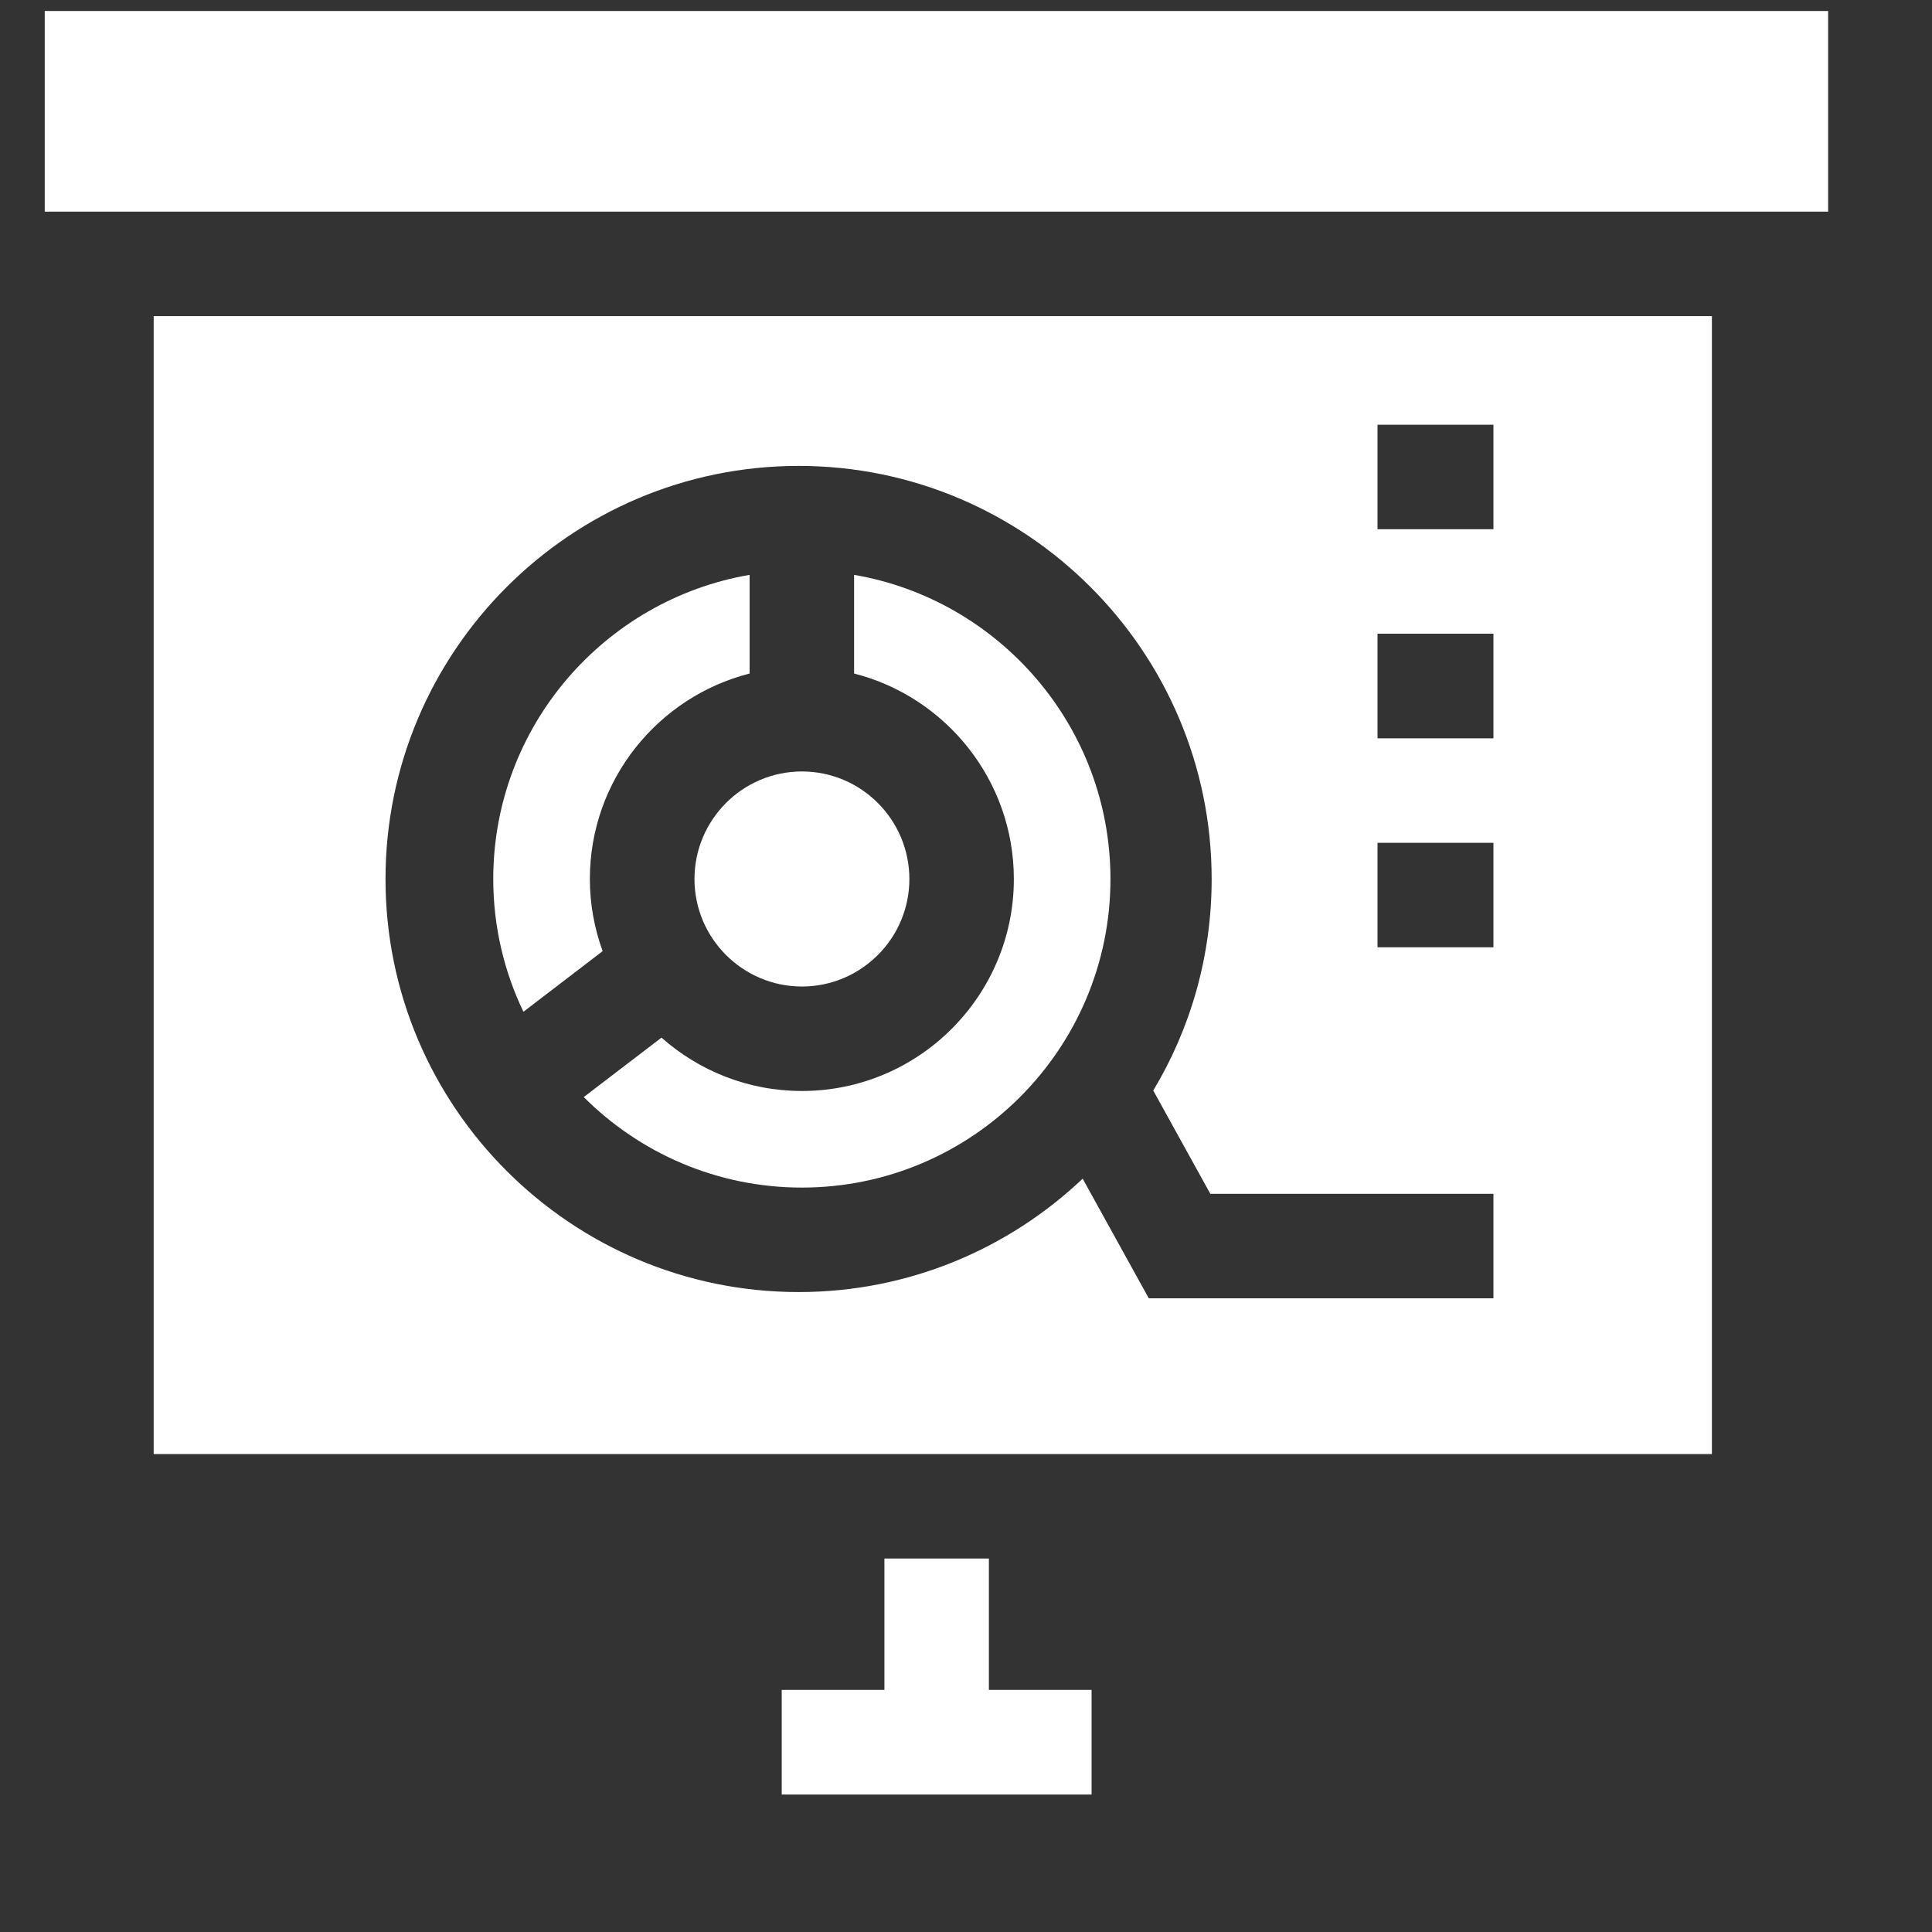 <svg width="13" height="13" viewBox="0 0 13 13" fill="none" xmlns="http://www.w3.org/2000/svg">
<rect x="0" y="0" width="13" height="13" fill="#333333" stroke="none"/>
<path d="M12.301 0.074H0.301V1.424H12.301V0.074Z" fill="white"/>
<path d="M5.044 4.532C4.427 4.689 3.969 5.249 3.969 5.915C3.969 6.085 4 6.248 4.055 6.4L3.522 6.808C3.392 6.537 3.319 6.234 3.319 5.915C3.319 4.889 4.066 4.036 5.044 3.868V4.532H5.044Z" fill="white"/>
<path d="M4.451 6.982C4.703 7.205 5.033 7.341 5.396 7.341C6.182 7.341 6.822 6.701 6.822 5.915C6.822 5.25 6.364 4.689 5.747 4.532V3.868C6.725 4.036 7.472 4.89 7.472 5.915C7.472 7.06 6.54 7.991 5.396 7.991C4.823 7.991 4.304 7.758 3.928 7.382L4.451 6.982Z" fill="white"/>
<path d="M6.119 5.915C6.119 6.313 5.795 6.638 5.396 6.638C4.997 6.638 4.673 6.313 4.673 5.915C4.673 5.516 4.997 5.191 5.396 5.191C5.795 5.191 6.119 5.516 6.119 5.915Z" fill="white"/>
<path d="M11.519 2.127V9.784H1.034V2.127H11.519ZM10.049 2.858H9.269V3.561H10.049V2.858ZM10.049 4.264H9.269V4.968H10.049V4.264ZM10.049 5.671H9.269V6.374H10.049V5.671ZM5.374 8.694C6.113 8.694 6.786 8.404 7.285 7.931L7.73 8.736H10.049V8.033H8.144L7.76 7.338C8.01 6.922 8.153 6.435 8.153 5.915C8.153 4.382 6.906 3.135 5.374 3.135C3.841 3.135 2.594 4.382 2.594 5.915C2.594 7.447 3.841 8.694 5.374 8.694Z" fill="white"/>
<path d="M6.654 11.371H7.345V12.075H5.26V11.371H5.951V10.487H6.654V11.371Z" fill="white"/>
</svg>

